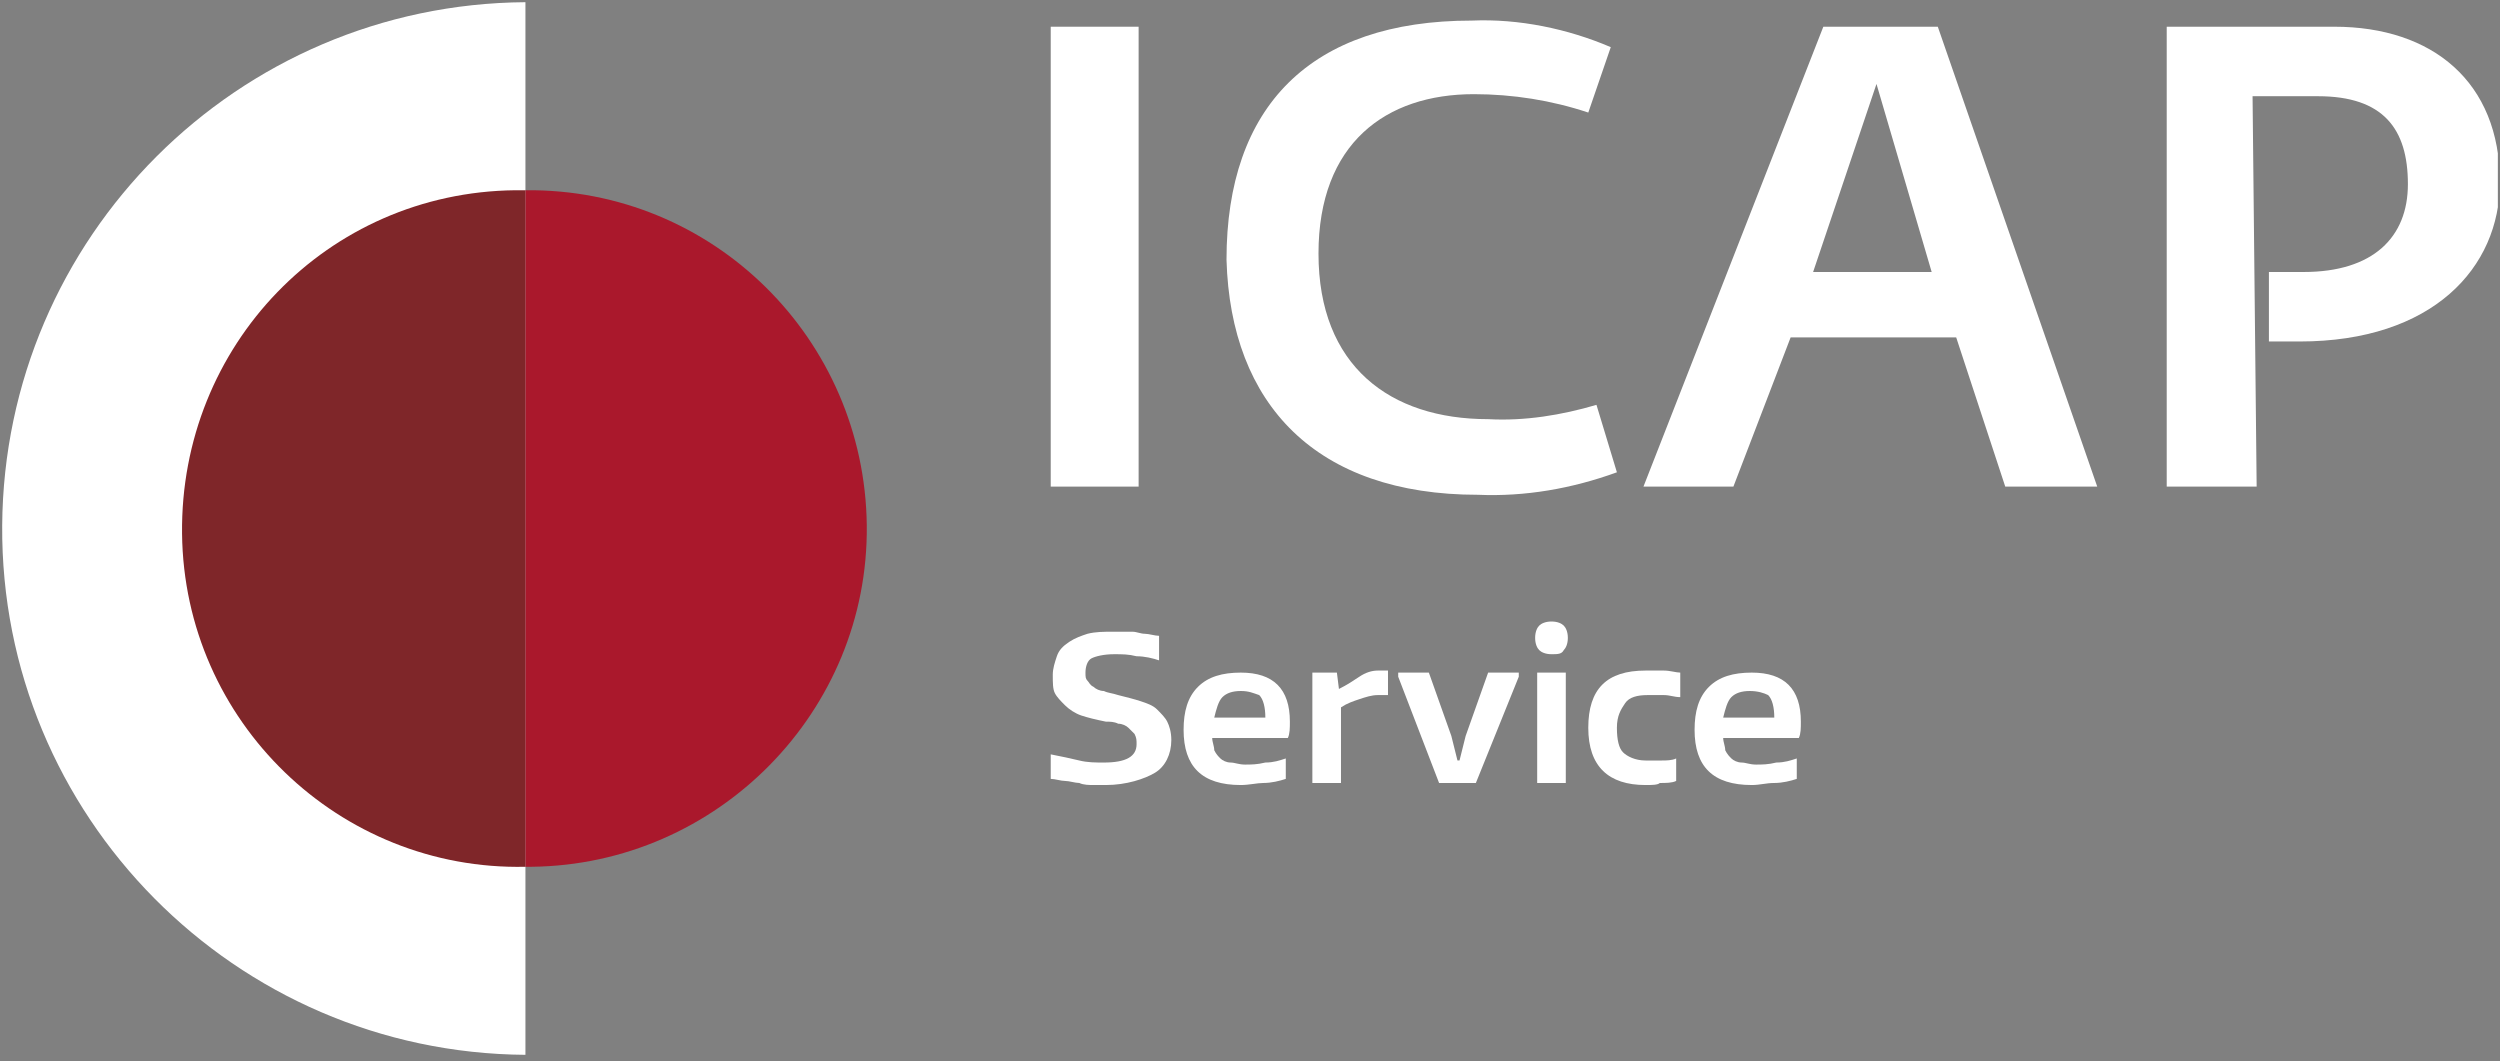 <?xml version="1.0" encoding="UTF-8"?>
<svg xmlns="http://www.w3.org/2000/svg" width="285" height="121" viewBox="0 0 285 121" fill="none">
  <rect x="0" y="0" width="285" height="121" fill="#808080" stroke="none"/>
  <g clip-path="url(#clip0_234_603)">
    <path d="M59.9 120.25C26.813 120.017 0.017 92.988 0.25 59.901C0.483 27.046 27.046 0.483 59.9 0.25V120.25Z" fill="white"></path>
    <path d="M59.9 98.813C38.696 99.279 20.987 82.269 20.754 60.833C20.521 39.396 37.298 21.92 58.735 21.687C59.201 21.687 59.434 21.687 59.9 21.687V98.813Z" fill="#7F2629"></path>
    <path d="M59.9 21.687C81.337 21.454 98.58 38.697 98.813 59.901C99.046 81.104 81.803 98.58 60.599 98.813H59.9V21.687Z" fill="#AA182C"></path>
    <path d="M126.074 89.493C125.608 89.493 125.142 89.493 124.676 89.493C124.21 89.493 123.511 89.493 123.045 89.26C122.579 89.26 121.88 89.027 121.414 89.027C120.948 89.027 120.249 88.793 119.783 88.793V85.997C120.948 86.23 122.113 86.463 123.045 86.697C123.977 86.93 124.909 86.93 125.841 86.93C128.405 86.93 129.57 86.23 129.57 84.832C129.57 84.366 129.57 84.133 129.337 83.667C129.104 83.434 128.871 83.201 128.638 82.968C128.405 82.735 127.939 82.502 127.473 82.502C127.007 82.269 126.54 82.269 126.074 82.269C124.909 82.036 123.977 81.803 123.278 81.57C122.579 81.337 121.88 80.871 121.414 80.405C120.948 79.939 120.482 79.473 120.249 79.007C120.016 78.541 120.016 77.842 120.016 76.91C120.016 76.211 120.249 75.512 120.482 74.813C120.715 74.114 121.181 73.648 121.88 73.182C122.579 72.716 123.278 72.483 123.977 72.25C124.909 72.017 125.841 72.017 126.773 72.017C127.24 72.017 127.473 72.017 127.939 72.017C128.405 72.017 128.638 72.017 129.104 72.017C129.57 72.017 130.036 72.25 130.502 72.25C130.968 72.25 131.667 72.483 132.133 72.483V75.279C131.434 75.046 130.502 74.813 129.57 74.813C128.638 74.58 127.939 74.58 127.007 74.58C125.841 74.58 124.909 74.813 124.443 75.046C123.977 75.279 123.744 75.978 123.744 76.677C123.744 77.143 123.744 77.376 123.977 77.609C124.21 77.842 124.21 78.075 124.676 78.308C124.909 78.541 125.375 78.774 125.841 78.774C126.307 79.007 126.773 79.007 127.473 79.24C128.405 79.473 129.337 79.706 130.036 79.939C130.735 80.172 131.434 80.405 131.9 80.871C132.366 81.337 132.832 81.803 133.065 82.269C133.298 82.735 133.531 83.434 133.531 84.366C133.531 85.997 132.832 87.395 131.667 88.094C130.502 88.793 128.405 89.493 126.074 89.493Z" fill="white"></path>
    <path d="M141.454 89.493C137.027 89.493 134.93 87.395 134.93 83.201C134.93 81.104 135.396 79.473 136.561 78.308C137.726 77.143 139.357 76.677 141.454 76.677C145.182 76.677 147.046 78.541 147.046 82.269C147.046 82.968 147.046 83.667 146.813 84.133H138.192C138.192 84.599 138.425 85.065 138.425 85.531C138.658 85.997 138.891 86.23 139.124 86.463C139.357 86.696 139.823 86.929 140.289 86.929C140.755 86.929 141.221 87.162 141.92 87.162C142.619 87.162 143.318 87.162 144.25 86.929C145.182 86.929 145.881 86.696 146.58 86.463V88.793C145.881 89.026 144.949 89.26 144.017 89.26C143.318 89.26 142.386 89.493 141.454 89.493ZM141.454 78.774C140.522 78.774 139.823 79.007 139.357 79.473C138.891 79.939 138.658 80.871 138.425 81.803H144.25C144.25 80.638 144.017 79.706 143.551 79.24C142.852 79.007 142.386 78.774 141.454 78.774Z" fill="white"></path>
    <path d="M149.609 76.677H152.406L152.639 78.541C153.571 78.075 154.27 77.609 154.969 77.143C155.668 76.677 156.367 76.444 157.066 76.444H158.231V79.24H157.066C156.367 79.24 155.668 79.473 154.969 79.706C154.27 79.939 153.571 80.172 152.872 80.638V89.26H149.609V76.677Z" fill="white"></path>
    <path d="M159.395 77.143V76.677H162.89L165.453 83.9L166.152 86.696H166.385L167.084 83.9L169.647 76.677H173.142V77.143L168.249 89.26H164.055L159.395 77.143Z" fill="white"></path>
    <path d="M176.87 74.58C176.171 74.58 175.705 74.347 175.472 74.114C175.239 73.881 175.006 73.415 175.006 72.716C175.006 72.017 175.239 71.551 175.472 71.318C175.705 71.085 176.171 70.852 176.87 70.852C177.569 70.852 178.035 71.085 178.268 71.318C178.501 71.551 178.734 72.017 178.734 72.716C178.734 73.415 178.501 73.881 178.268 74.114C178.035 74.58 177.569 74.58 176.87 74.58ZM175.239 76.677H178.501V89.26H175.239V76.677Z" fill="white"></path>
    <path d="M187.589 89.493C183.395 89.493 181.064 87.395 181.064 82.968C181.064 78.541 183.162 76.444 187.589 76.444C188.288 76.444 188.987 76.444 189.686 76.444C190.385 76.444 191.084 76.677 191.55 76.677V79.473C190.851 79.473 190.385 79.24 189.686 79.24C188.987 79.24 188.521 79.24 187.822 79.24C186.657 79.24 185.725 79.473 185.259 80.172C184.793 80.871 184.327 81.57 184.327 82.968C184.327 84.366 184.56 85.299 185.026 85.764C185.492 86.231 186.424 86.697 187.589 86.697C188.288 86.697 188.987 86.697 189.453 86.697C189.919 86.697 190.618 86.697 191.084 86.463V89.027C190.618 89.26 189.919 89.26 189.22 89.26C188.987 89.493 188.288 89.493 187.589 89.493Z" fill="white"></path>
    <path d="M199.706 89.493C195.279 89.493 193.182 87.395 193.182 83.201C193.182 81.104 193.648 79.473 194.813 78.308C195.978 77.143 197.609 76.677 199.706 76.677C203.434 76.677 205.298 78.541 205.298 82.269C205.298 82.968 205.298 83.667 205.065 84.133H196.444C196.444 84.599 196.677 85.065 196.677 85.531C196.91 85.997 197.143 86.23 197.376 86.463C197.609 86.696 198.075 86.929 198.541 86.929C199.007 86.929 199.473 87.162 200.172 87.162C200.871 87.162 201.57 87.162 202.502 86.929C203.434 86.929 204.133 86.696 204.832 86.463V88.793C204.133 89.026 203.201 89.26 202.269 89.26C201.337 89.26 200.638 89.493 199.706 89.493ZM199.473 78.774C198.541 78.774 197.842 79.007 197.376 79.473C196.91 79.939 196.677 80.871 196.444 81.803H202.269C202.269 80.638 202.036 79.706 201.57 79.24C201.104 79.007 200.405 78.774 199.473 78.774Z" fill="white"></path>
    <path d="M168.482 56.405C173.842 56.638 179.201 55.706 184.327 53.842L181.997 46.153C178.036 47.318 173.842 48.017 169.647 47.784C158.463 47.784 150.308 41.726 150.308 28.91C150.308 16.328 157.997 10.735 168.016 10.735C172.444 10.735 176.871 11.434 181.065 12.832L183.628 5.376C178.735 3.279 173.143 2.114 167.783 2.347C149.376 2.347 139.822 12.133 139.822 29.609C140.288 46.153 150.075 56.405 168.482 56.405Z" fill="white"></path>
    <path d="M129.803 3.046H119.783V55.473H129.803V3.046Z" fill="white"></path>
    <path d="M228.598 55.473H239.084L220.909 3.046H207.86L187.355 55.473H197.608L204.132 38.464H223.006L228.598 55.473ZM206.695 31.007L213.919 9.57L220.21 31.007H206.695Z" fill="white"></path>
    <path d="M256.792 10.969H264.249C271.705 10.969 274.501 14.697 274.501 20.988C274.501 27.046 270.54 31.007 262.618 31.007H258.656V38.93H262.151C277.297 38.93 284.986 30.541 284.986 20.755C284.986 9.337 277.297 3.046 266.113 3.046H247.006V55.473H257.258L256.792 10.969Z" fill="white"></path>
  </g>
  <defs>
    <clipPath id="clip0_234_603">
      <rect width="284.505" height="120" fill="white" transform="translate(0.25 0.25)"></rect>
    </clipPath>
  </defs>
</svg>
